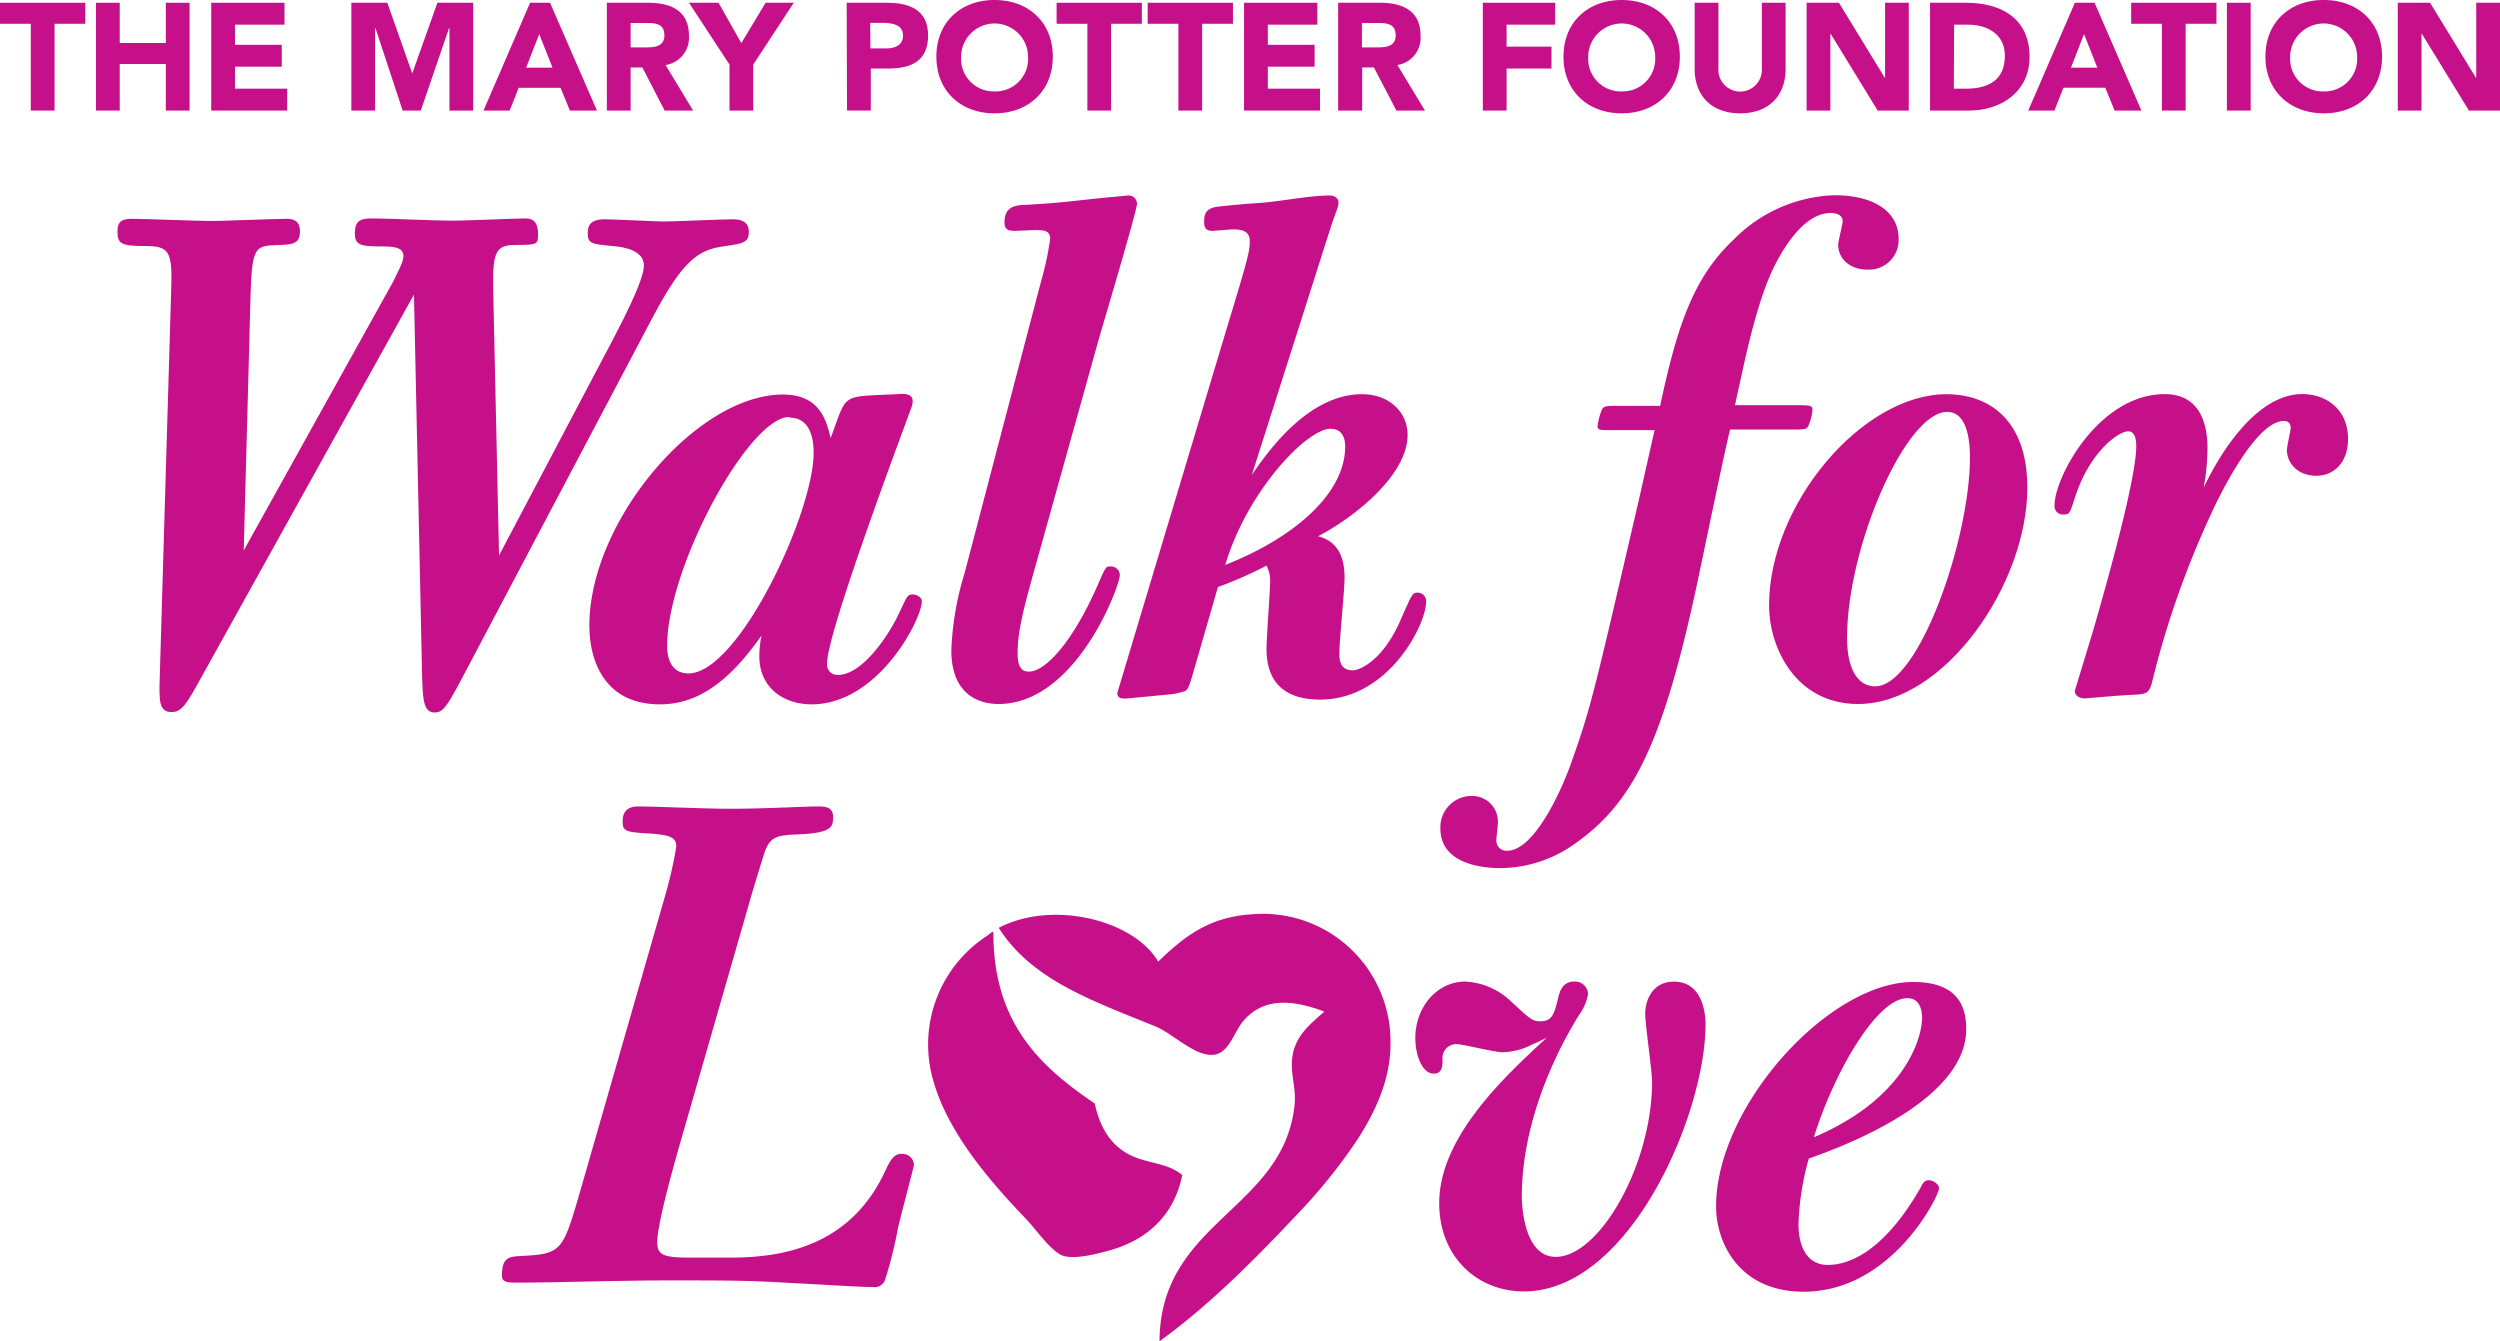 <?xml version="1.0" encoding="utf-8"?>
<svg xmlns="http://www.w3.org/2000/svg" xmlns:xlink="http://www.w3.org/1999/xlink" viewBox="0 0 362.89 194.69">
  <defs>
    <clipPath transform="translate(-5.16 -4.66)" id="clip-path">
      <rect style="fill: none" height="200.49" width="373.24"/>
    </clipPath>
  </defs>
  <g data-name="Layer 2" id="Layer_2">
    <g data-name="Layer 1" id="Layer_1-2">
      <g style="clip-path: url(#clip-path)">
        <path style="fill: #c61089" transform="translate(-5.16 -4.66)" d="M34.55,102.68c-2.35,4.28-3,5.34-4.49,5.34-1.82,0-1.82-1.6-1.71-5.12L30,47c.22-5.88-.21-6.63-3.84-6.63-3.42,0-3.95-.32-3.95-2.13,0-1.5.74-1.82,2.13-1.82,1.71,0,9.72.32,11.32.32,1.82,0,9.51-.32,11.11-.32.86,0,1.93.21,1.93,1.82,0,1.92-1.18,1.92-3.42,2-3,.1-3.53.32-3.74,6.83l-1,37.49,21.68-39c.53-1.18,1.5-2.78,1.5-3.74,0-1.39-1.71-1.39-3.42-1.39-3,0-3.63-.32-3.63-1.92s.64-2.14,2.24-2.14c3.42,0,8.76.32,12.18.32,1.6,0,8.75-.32,10.25-.32.64,0,1.92,0,1.92,2.24,0,1.5,0,1.61-3.31,1.61-2.78,0-3.31,1-3.2,6.4l.85,38.67L93.83,54.51c1.39-2.67,4.8-9.08,4.8-11.32s-3.09-2.67-4.16-2.78c-3.42-.32-4-.32-4-1.92,0-1,.32-2,2.45-2,1.39,0,7.37.32,8.65.32,1.5,0,8.44-.32,9.94-.32,1,0,2.35.21,2.35,1.82s-.86,1.71-3.85,2.13c-3.42.54-5.66,1.93-9.93,9.94l-28,53c-2.13,4-2.67,4.7-3.84,4.7-1.71,0-1.71-2.13-1.82-5.76l-1.17-54.9Z"/>
        <path style="fill: #c61089" transform="translate(-5.16 -4.66)" d="M126.73,65.51c1.17-3.2,1.6-3.31,6-3.52l2.67-.11c1-.1,2.24-.1,2.24,1,0,.54-.11.75-.75,2.46l-2.67,7.26c-2.35,6.52-9,24.78-9,28.31a1.49,1.49,0,0,0,1.6,1.71c3.53,0,7.37-5.77,8.87-9,1.17-2.46,1.17-2.67,2-2.67.42,0,1.28.32,1.28,1,0,2.56-6.3,14.95-16,14.95-4,0-7.59-2.35-7.59-7a15.31,15.31,0,0,1,.32-3c-4.7,6.73-9.29,10-14.74,10-8.33,0-10.25-6.73-10.25-11.43,0-15.17,15.59-33.54,28.09-33.54,5.45,0,6.3,3.85,6.94,6.3Zm-7-.32c-5.87,0-17.73,21.79-17.73,33.22,0,2.24.86,4,3.1,4,7.26,0,18.16-23.28,18.16-32,0-1.28-.11-5.13-3.53-5.13"/>
        <path style="fill: #c61089" transform="translate(-5.16 -4.66)" d="M156.21,45.75a45.6,45.6,0,0,0,1.39-6.41c0-1.28-1-1.28-2.25-1.28l-2.88.11c-1.18,0-1.5-.32-1.5-1.28,0-2.24,1.61-2.35,2.35-2.46,6.09-.32,6.73-.53,13.14-1.17.43,0,2.14-.22,2.46-.22a1.2,1.2,0,0,1,1.28,1.18c0,1.07-5,17.73-5.66,20.08L155,88.48c-1.17,4.27-2.13,7.8-2.13,11,0,1.5.32,2.67,1.6,2.67,2.67,0,6.73-4.91,10.14-12.82,1.07-2.45,1.07-2.45,1.82-2.45a1.28,1.28,0,0,1,1.28,1.28c0,1.49-6.3,18.69-17.62,18.69-1.6,0-6.84-.43-6.84-7.8a43.51,43.51,0,0,1,1.93-11.21Z"/>
        <path style="fill: #c61089" transform="translate(-5.16 -4.66)" d="M178.53,101.72c-.75,2.57-.86,2.89-1.28,3.21a8.57,8.57,0,0,1-2.35.53l-5.56.53c-1,.11-2,.22-2-.74l15.81-52.66c3.21-10.58,3.42-11.43,3.42-12.92,0-1.29-.85-1.71-2.35-1.71-.53,0-2.67.21-3.1.21-.85,0-1.17-.43-1.17-1.18,0-1.17.1-2.13,2.13-2.35s4.17-.42,6.09-.53c3.63-.32,7.05-1.07,10-1.07.75,0,1.28.43,1.28,1s-.1.64-1,3.21L186.86,73.63c6-9,11.54-11.75,16-11.75,4,0,6.62,2.67,6.62,5.88,0,6.19-8.43,12.39-13,14.74,2.46.64,3.85,2.45,3.85,6,0,2.13-.75,8.76-.75,11.11,0,1,.21,2.35,1.92,2.35,1.18,0,4.49-1.61,6.95-7.27,1.6-3.63,1.7-4,2.45-4A1.22,1.22,0,0,1,212.17,92c0,3.31-5.44,14.21-15.38,14.21-3.84,0-7.79-1.39-7.79-7.37,0-1.6.53-8.44.53-9.83a4.63,4.63,0,0,0-.53-2.24,59.09,59.09,0,0,1-7.05,3.1Zm21.89-32.25c0-.43,0-2.57-2.13-2.57-3.42,0-12.07,9-15.28,19.76,9.3-3.63,17.41-10,17.41-17.19"/>
        <path style="fill: #c61089" transform="translate(-5.16 -4.66)" d="M265.79,63.48c2.14,0,2.46,0,2.46.75a7.7,7.7,0,0,1-.64,2.35c-.32.43-.53.43-2.88.43h-8.44c-.54,2.24-1,4.27-4.7,22-5,23.39-9.29,32.15-17.84,38.13A18.74,18.74,0,0,1,223,130.67c-1.49,0-8.76-.11-8.76-5.77a4.53,4.53,0,0,1,4.6-4.7,3.72,3.72,0,0,1,3.74,4c0,.43-.22,2-.22,2.46a1.47,1.47,0,0,0,1.6,1.49c3.85,0,7.91-8.65,9.51-13.45,2.67-7.48,3.31-10.47,9.61-37.6l2.25-10H239.2c-1.92,0-2.14,0-2.14-.64a10.27,10.27,0,0,1,.54-2.14c.32-.75.53-.75,2.45-.75h6.09c2.56-12.07,5-18.79,10.68-24.14A21.48,21.48,0,0,1,271.46,33c5.66,0,9.29,2.35,9.29,6.3a4.29,4.29,0,0,1-4.6,4.49c-2.13,0-4.16-1.28-4.16-3.63,0-.53.64-2.88.64-3.42,0-1.17-1.6-1.17-1.71-1.17-4.27,0-7.48,6.19-8.54,8.43-2,4.38-3.42,10.47-4.6,15.92L257,63.48Z"/>
        <path style="fill: #c61089" transform="translate(-5.16 -4.66)" d="M274.87,106.85c-9.08,0-12.92-8.23-12.92-14.31,0-14.74,13.56-30.66,25.74-30.66,6.2,0,11.75,3.74,11.75,13.57,0,14-12,31.4-24.57,31.4m2.46-2.56c6.41,0,13.78-21.47,13.78-33.22,0-1.6-.11-6.62-3.31-6.62-6,0-14.53,19.54-14.53,32.79,0,5.23,2,7.05,4.06,7.05"/>
        <path style="fill: #c61089" transform="translate(-5.16 -4.66)" d="M309.05,96c1.93-6.72,6.2-21.79,6.2-26.59,0-.75-.11-2.14-1.18-2.14-1.38,0-5.44,2.89-7.58,9.19-.85,2.56-.85,2.88-1.71,2.88A1.22,1.22,0,0,1,303.39,78c0-4.06,6.41-16.13,16-16.13,6.2,0,6.2,6.41,6.2,8a34.94,34.94,0,0,1-.54,5.56c2-4.28,7.38-13.57,14.32-13.57,3.2,0,6.62,2,6.62,6.52,0,3.52-2.14,5.34-4.59,5.34-2.89,0-4.28-2-4.28-3.74,0-.53.54-2.78.54-3.21a.9.9,0,0,0-1-1c-4,0-9.19,10.47-10.68,13.78a132.49,132.49,0,0,0-8.44,24.14c-.43,1.71-1,1.71-2.57,1.82-1.17,0-7.15.53-7.15.53-1.28,0-1.5-.85-1.5-1.07Z"/>
        <path style="fill: #c61089" transform="translate(-5.16 -4.66)" d="M101.84,134.22a59.31,59.31,0,0,0,1.49-6.73c0-1.49-1.49-1.6-3.42-1.81-4-.22-4.37-.32-4.37-1.82,0-1.92,1.38-2.14,2.35-2.14,1.81,0,6.94.22,11.42.32,5.13.11,12.5-.32,14.53-.32,1.18,0,2.24.11,2.24,1.5s0,2.35-5.12,2.56c-3.21.11-4,.43-4.81,2.57-.21.64-1.92,6.19-2.14,7.05l-10.36,36c-1,3.53-3.09,11.11-3.09,13.57,0,1.81.85,2.24,4.59,2.24h6.09c8.54,0,17.62-2.24,22.43-12.6.74-1.61,1.28-2.46,2.35-2.46a1.69,1.69,0,0,1,1.81,1.6c0,.21-1.92,7.37-2.35,9.29a58.3,58.3,0,0,1-1.81,7.27,1.6,1.6,0,0,1-1.82,1.17c-1.92,0-6.62-.32-12.82-.64-5.55-.32-8.54-.32-16.87-.32-7,0-16.66.32-21.58.32-1.71,0-2.56,0-2.56-1,0-2.78,1.07-2.78,3.1-2.88,5.76-.33,5.76-.75,8.54-10.37Z"/>
        <path style="fill: #c61089" transform="translate(-5.16 -4.66)" d="M227.87,156.12a10.06,10.06,0,0,1-4.7,1.28c-1.06,0-5.66-1.18-6.62-1.18a2,2,0,0,0-2,2.14c0,1,0,2.14-1.28,2.14-1.71,0-2.67-2.78-2.67-5.13,0-4.59,3.2-8.23,7.26-8.23a10.43,10.43,0,0,1,6.41,2.67c3,2.78,3.31,3.1,4.49,3.1,1.71,0,2-1.07,2.56-3.31.22-1,.64-2.46,2.35-2.46a1.87,1.87,0,0,1,2,1.82,7.31,7.31,0,0,1-1.28,3c-4.7,7.58-8.33,17.2-8.33,26.38,0,1.93.53,8.76,4.91,8.76,6.41,0,14-13.46,14-25.42,0-1.49-1-8.44-1-9.83,0-1.92,1-4.7,4.17-4.7,4.38,0,4.59,5.13,4.59,6.2,0,13-11,38.77-26.38,38.77-6.73,0-12.28-5-12.28-12.81,0-9.3,8.86-17.84,15.59-24-.53.22-.64.32-1.82.86"/>
        <path style="fill: #c61089" transform="translate(-5.16 -4.66)" d="M266.22,182.39c0,2.57.85,5.88,4.27,5.88,2.89,0,8-1.71,13.46-11.22.43-1,.86-1.07,1.18-1.07.74,0,1.49.64,1.49,1.18,0,1.07-6.84,15-19.65,15-9.4,0-12.71-7.15-12.71-12.39,0-14.52,16.34-32.57,28.62-32.57,6.52,0,7.69,3.63,7.69,6.83,0,10-16.45,16.56-22.85,18.8a39,39,0,0,0-1.5,9.61m17.94-30c0-.43,0-2.89-2.13-2.89-4.59,0-10.9,11.43-13.57,20.19,13.57-5.77,15.7-14.74,15.7-17.3"/>
        <path style="fill: #c61089" transform="translate(-5.16 -4.66)" d="M173.28,144.24c3.76-3.61,7.31-6.45,13.53-6.86A18.54,18.54,0,0,1,207,156.2c0,5.52-2.54,10.47-5.1,14.32a79.15,79.15,0,0,1-8.62,10.59c-6.63,7.07-13.06,13.37-19.81,18.24.1-17.48,18-19,19.61-34.32.23-2.23-.5-4.11-.39-6.28.18-3.53,2.53-5.31,4.7-7.25-5.05-1.92-9-1.87-11.76,1.37-1.36,1.6-2.06,4.68-4.32,4.9-2.73.26-5.9-3.09-8.43-4.12-9.1-3.71-17.95-6.73-22.75-14.31,7.82-4.08,19.62-1.14,23.14,4.9"/>
        <path style="fill: #c61089" transform="translate(-5.16 -4.66)" d="M149.16,139.92c.17,0,.19.08.2.2,0,13.11,6.86,19.41,14.7,24.71.75,3.34,2.11,5.75,4.71,7.26s5.77,1.24,8,3.14c-1.16,5.69-4.87,9.39-10.78,11-1.71.46-4.48,1.18-6.28.78s-4.05-3.79-5.69-5.49c-5.19-5.42-11.19-12.38-13.33-19.81a18.79,18.79,0,0,1,8-21.37c0-.22.39-.14.39-.4"/>
        <polygon style="fill: #c61089" points="4.47 3.45 0 3.45 0 0.4 12.38 0.4 12.38 3.45 7.92 3.45 7.92 16.05 4.47 16.05 4.47 3.45"/>
        <polygon style="fill: #c61089" points="13.93 0.4 17.38 0.4 17.38 6.24 24.07 6.24 24.07 0.4 27.52 0.4 27.52 16.05 24.07 16.05 24.07 9.29 17.38 9.29 17.38 16.05 13.93 16.05 13.93 0.4"/>
        <polygon style="fill: #c61089" points="30.66 0.4 41.3 0.4 41.3 3.58 34.11 3.58 34.11 6.5 40.9 6.5 40.9 9.68 34.11 9.68 34.11 12.87 41.69 12.87 41.69 16.05 30.66 16.05 30.66 0.4"/>
        <polygon style="fill: #c61089" points="51 0.4 56.22 0.4 59.82 10.61 59.86 10.61 63.49 0.4 68.69 0.4 68.69 16.05 65.24 16.05 65.24 4.05 65.19 4.05 61.08 16.05 58.45 16.05 54.49 4.05 54.45 4.05 54.45 16.05 51 16.05 51 0.4"/>
        <path style="fill: #c61089" transform="translate(-5.16 -4.66)" d="M82.11,5.06H85l6.81,15.65H87.88L86.53,17.4H80.45l-1.31,3.31h-3.8Zm1.32,4.55-1.9,4.87h3.83Z"/>
        <path style="fill: #c61089" transform="translate(-5.16 -4.66)" d="M93.25,5.06h6c3.21,0,5.91,1.1,5.91,4.75a4,4,0,0,1-3.39,4.29l4,6.61h-4.13L98.4,14.45H96.7v6.26H93.25Zm3.45,6.48h2c1.26,0,2.9,0,2.9-1.75S100.21,8,99,8H96.7Z"/>
        <polygon style="fill: #c61089" points="105.89 9.37 100.01 0.4 104.3 0.4 107.61 6.26 111.13 0.4 115.22 0.4 109.34 9.37 109.34 16.05 105.89 16.05 105.89 9.37"/>
        <path style="fill: #c61089" transform="translate(-5.16 -4.66)" d="M128.06,5.06h5.82c3.25,0,6,1,6,4.75s-2.5,4.8-5.8,4.8h-2.52v6.1h-3.45Zm3.45,6.63h2.3c1.22,0,2.43-.42,2.43-1.88,0-1.61-1.63-1.83-3-1.83h-1.77Z"/>
        <path style="fill: #c61089" transform="translate(-5.16 -4.66)" d="M149.53,4.66c4.89,0,8.45,3.21,8.45,8.22s-3.56,8.23-8.45,8.23-8.45-3.21-8.45-8.23,3.56-8.22,8.45-8.22m0,13.27a4.73,4.73,0,0,0,4.86-5,4.86,4.86,0,1,0-9.72,0,4.73,4.73,0,0,0,4.86,5"/>
        <polygon style="fill: #c61089" points="157.84 3.45 153.37 3.45 153.37 0.4 165.75 0.4 165.75 3.45 161.28 3.45 161.28 16.05 157.84 16.05 157.84 3.45"/>
        <polygon style="fill: #c61089" points="171.05 3.45 166.59 3.45 166.59 0.4 178.97 0.4 178.97 3.45 174.5 3.45 174.5 16.05 171.05 16.05 171.05 3.45"/>
        <polygon style="fill: #c61089" points="180.58 0.4 191.22 0.4 191.22 3.58 184.03 3.58 184.03 6.5 190.82 6.5 190.82 9.68 184.03 9.68 184.03 12.87 191.61 12.87 191.61 16.05 180.58 16.05 180.58 0.4"/>
        <path style="fill: #c61089" transform="translate(-5.16 -4.66)" d="M199.4,5.06h6.06c3.2,0,5.9,1.1,5.9,4.75A4,4,0,0,1,208,14.1l4,6.61h-4.14l-3.27-6.26h-1.7v6.26H199.4Zm3.45,6.48h2c1.26,0,2.9,0,2.9-1.75S206.36,8,205.1,8h-2.25Z"/>
        <polygon style="fill: #c61089" points="215.24 0.4 225.74 0.4 225.74 3.58 218.69 3.58 218.69 6.77 225.21 6.77 225.21 9.95 218.69 9.95 218.69 16.05 215.24 16.05 215.24 0.4"/>
        <path style="fill: #c61089" transform="translate(-5.16 -4.66)" d="M240.56,4.66c4.89,0,8.44,3.21,8.44,8.22s-3.55,8.23-8.44,8.23-8.45-3.21-8.45-8.23,3.56-8.22,8.45-8.22m0,13.27a4.73,4.73,0,0,0,4.86-5,4.86,4.86,0,1,0-9.72,0,4.73,4.73,0,0,0,4.86,5"/>
        <path style="fill: #c61089" transform="translate(-5.16 -4.66)" d="M264.35,14.68c0,3.69-2.26,6.43-6.59,6.43s-6.61-2.74-6.61-6.43V5.06h3.45v9.48a3.16,3.16,0,1,0,6.3,0V5.06h3.45Z"/>
        <polygon style="fill: #c61089" points="262.24 0.4 266.93 0.4 273.58 11.28 273.63 11.28 273.63 0.4 277.07 0.4 277.07 16.05 272.56 16.05 265.73 4.91 265.69 4.91 265.69 16.05 262.24 16.05 262.24 0.4"/>
        <path style="fill: #c61089" transform="translate(-5.16 -4.66)" d="M285.32,5.06h5.18c5,0,9.26,2.14,9.26,7.87,0,5.06-4.13,7.78-8.8,7.78h-5.64Zm3.45,12.47h1.79c3.21,0,5.62-1.22,5.62-4.78,0-3.07-2.46-4.51-5.37-4.51h-2Z"/>
        <path style="fill: #c61089" transform="translate(-5.16 -4.66)" d="M306.34,5.06h2.86L316,20.71h-3.89l-1.35-3.31h-6.08l-1.31,3.31h-3.8Zm1.33,4.55-1.9,4.87h3.83Z"/>
        <polygon style="fill: #c61089" points="313.81 3.45 309.35 3.45 309.35 0.4 321.73 0.4 321.73 3.45 317.26 3.45 317.26 16.05 313.81 16.05 313.81 3.45"/>
        <rect style="fill: #c61089" height="15.65" width="3.45" y="0.4" x="323.25"/>
        <path style="fill: #c61089" transform="translate(-5.16 -4.66)" d="M342.49,4.66c4.89,0,8.44,3.21,8.44,8.22s-3.55,8.23-8.44,8.23S334,17.9,334,12.88s3.56-8.22,8.45-8.22m0,13.27a4.73,4.73,0,0,0,4.86-5,4.86,4.86,0,1,0-9.72,0,4.73,4.73,0,0,0,4.86,5"/>
        <polygon style="fill: #c61089" points="348.05 0.4 352.74 0.4 359.39 11.28 359.44 11.28 359.44 0.4 362.89 0.4 362.89 16.05 358.38 16.05 351.55 4.91 351.5 4.91 351.5 16.05 348.05 16.05 348.05 0.4"/>
      </g>
    </g>
  </g>
</svg>